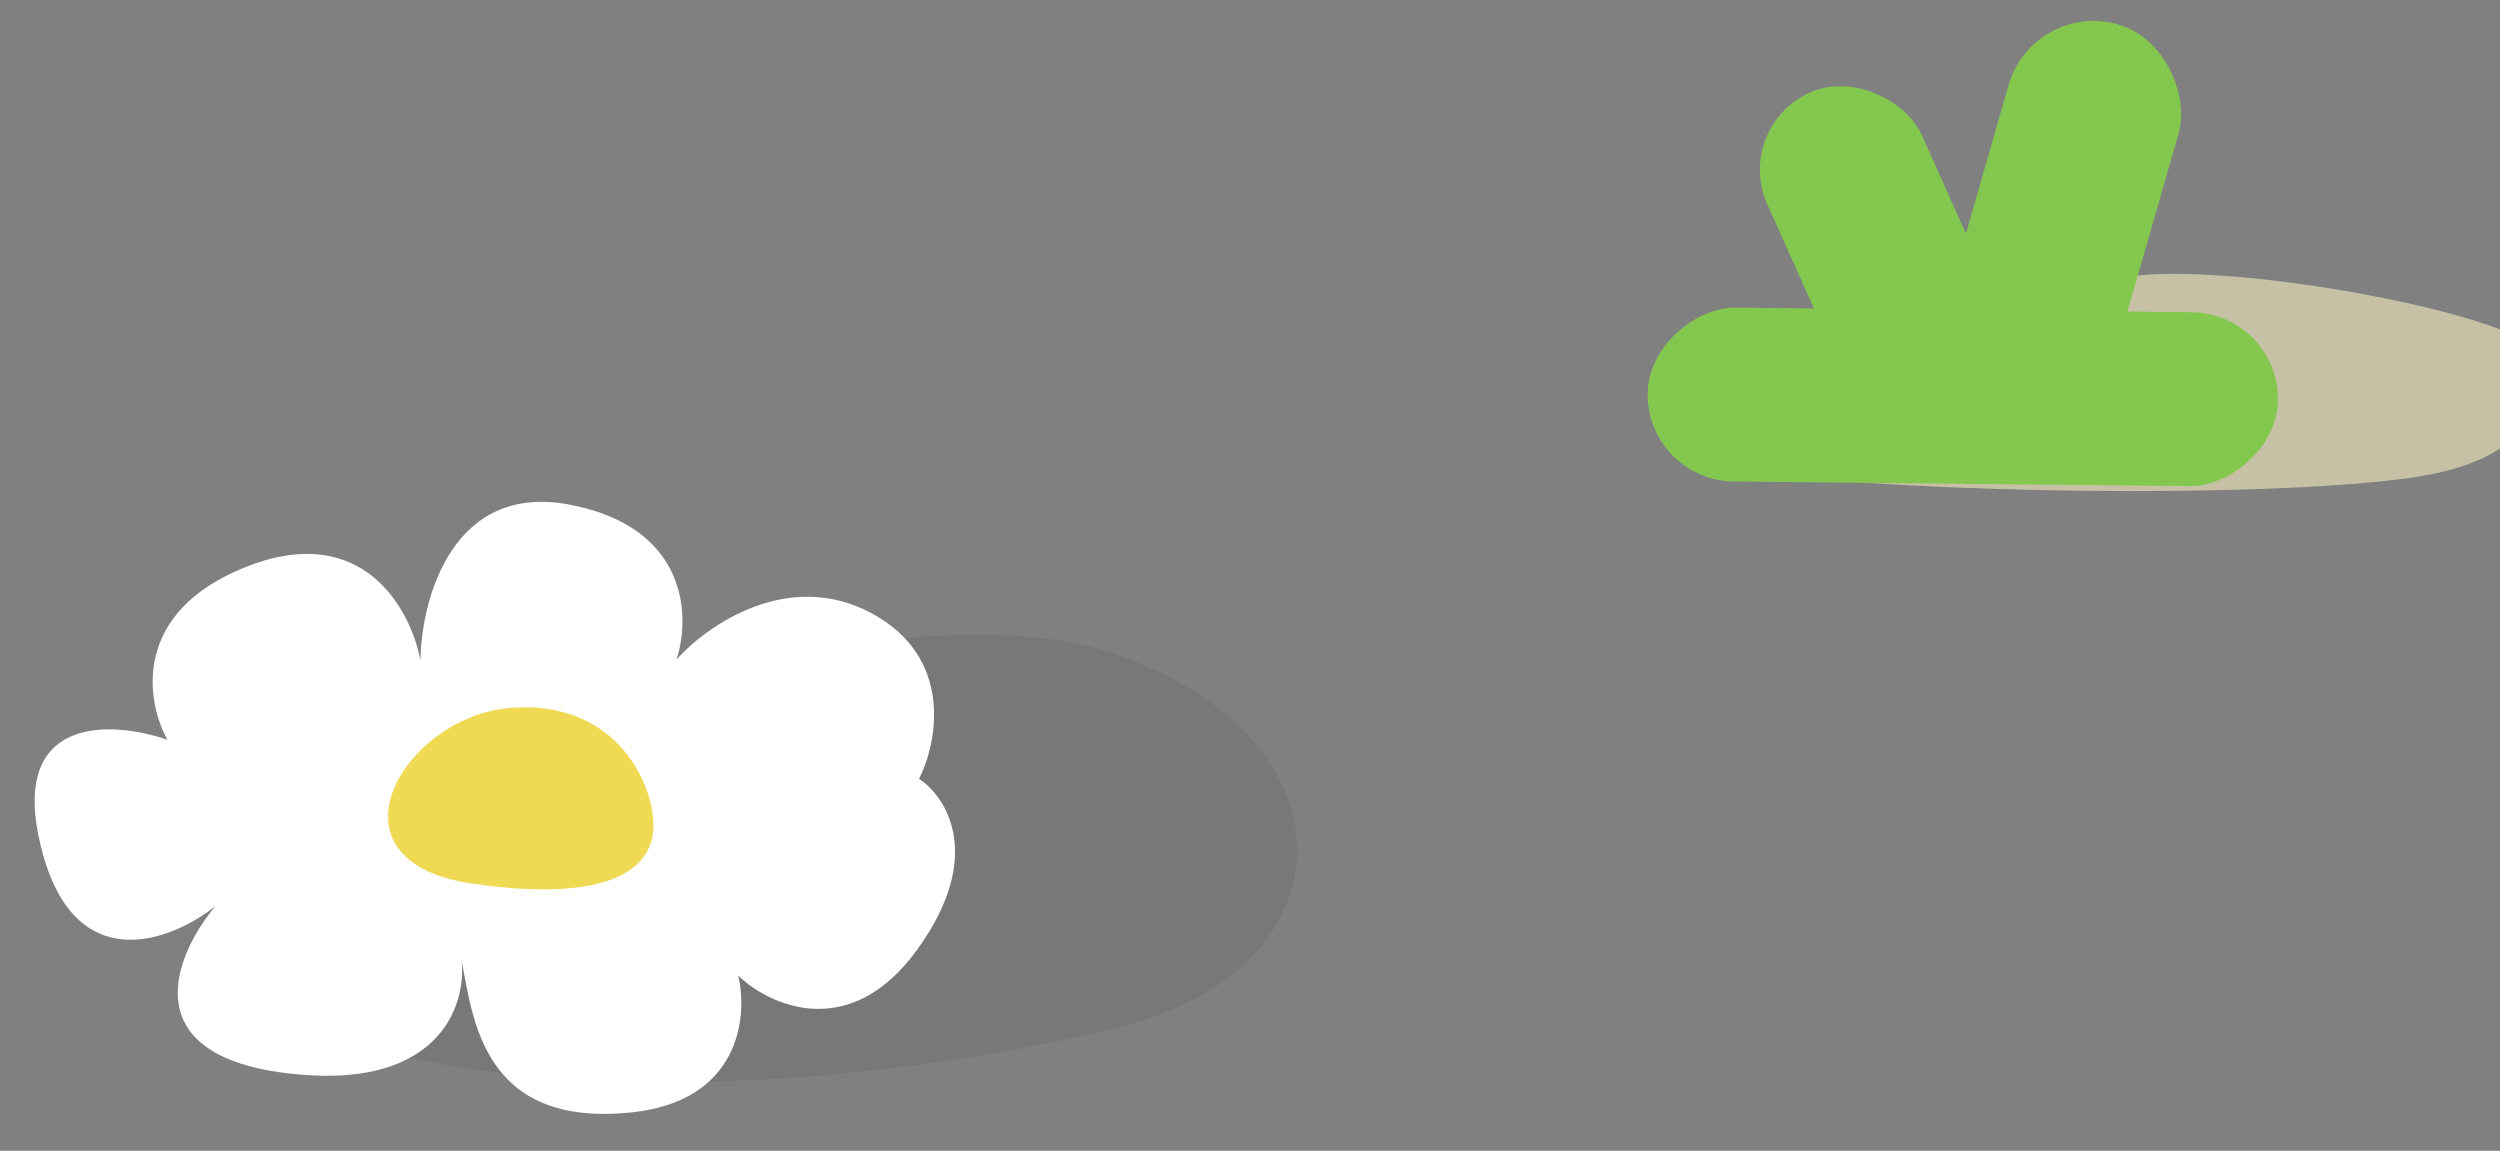 <svg width="63" height="29" viewBox="0 0 63 29" fill="none" xmlns="http://www.w3.org/2000/svg">
<rect x="0" y="0" width="63" height="29" fill="#808080" stroke="none"/>
<g style="mix-blend-mode:multiply" opacity="0.6">
<path d="M60.999 12C57.999 12.5 49.999 12.5 44.999 12C40.999 11.5 50.999 7.5 53.499 7C55.999 6.5 63.999 8 63.999 9C63.999 10 63.999 11.5 60.999 12Z" fill="#F5EDBE"/>
</g>
<rect x="41.499" y="12.112" width="4.382" height="15.884" rx="2.191" transform="rotate(-89.424 41.499 12.112)" fill="#84C74F"/>
<rect width="4.265" height="9.379" rx="2.133" transform="matrix(0.913 -0.409 0.409 0.913 43.664 3.204)" fill="#84C74F"/>
<rect x="51.232" width="4.455" height="10.174" rx="2.227" transform="rotate(16.019 51.232 0)" fill="#84C74F"/>
<path opacity="0.07" d="M28.249 25.87C22.249 27.37 14.249 27.87 9.249 26.37C-1.251 20.87 21.249 14.37 27.749 16.37C34.249 18.37 34.249 24.37 28.249 25.87Z" fill="#1B1B1B"/>
<path d="M7.188 27.04C11.033 27.527 11.754 25.366 11.634 24.225C11.92 25.614 12.132 28.429 15.916 28.032C18.654 27.744 18.848 25.616 18.603 24.587C19.4 25.346 21.418 26.275 23.117 23.926C24.816 21.578 23.854 20.082 23.161 19.628C23.628 18.697 24.038 16.556 21.945 15.444C19.853 14.332 17.807 15.767 17.046 16.623C17.4 15.566 17.362 13.307 14.382 12.722C11.402 12.137 10.616 15.094 10.595 16.646C10.362 15.38 9.165 13.132 6.239 14.27C3.313 15.408 3.674 17.66 4.22 18.644C2.812 18.153 0.203 18.005 1.033 21.345C1.863 24.685 4.314 23.726 5.436 22.828C4.418 24.03 3.343 26.554 7.188 27.04Z" fill="white"/>
<g style="mix-blend-mode:multiply">
<path d="M11.914 22.269C15.827 22.831 16.428 21.608 16.465 20.893C16.52 19.821 15.56 17.62 12.861 17.839C10.162 18.057 8.001 21.707 11.914 22.269Z" fill="#F0D953"/>
</g>
</svg>
